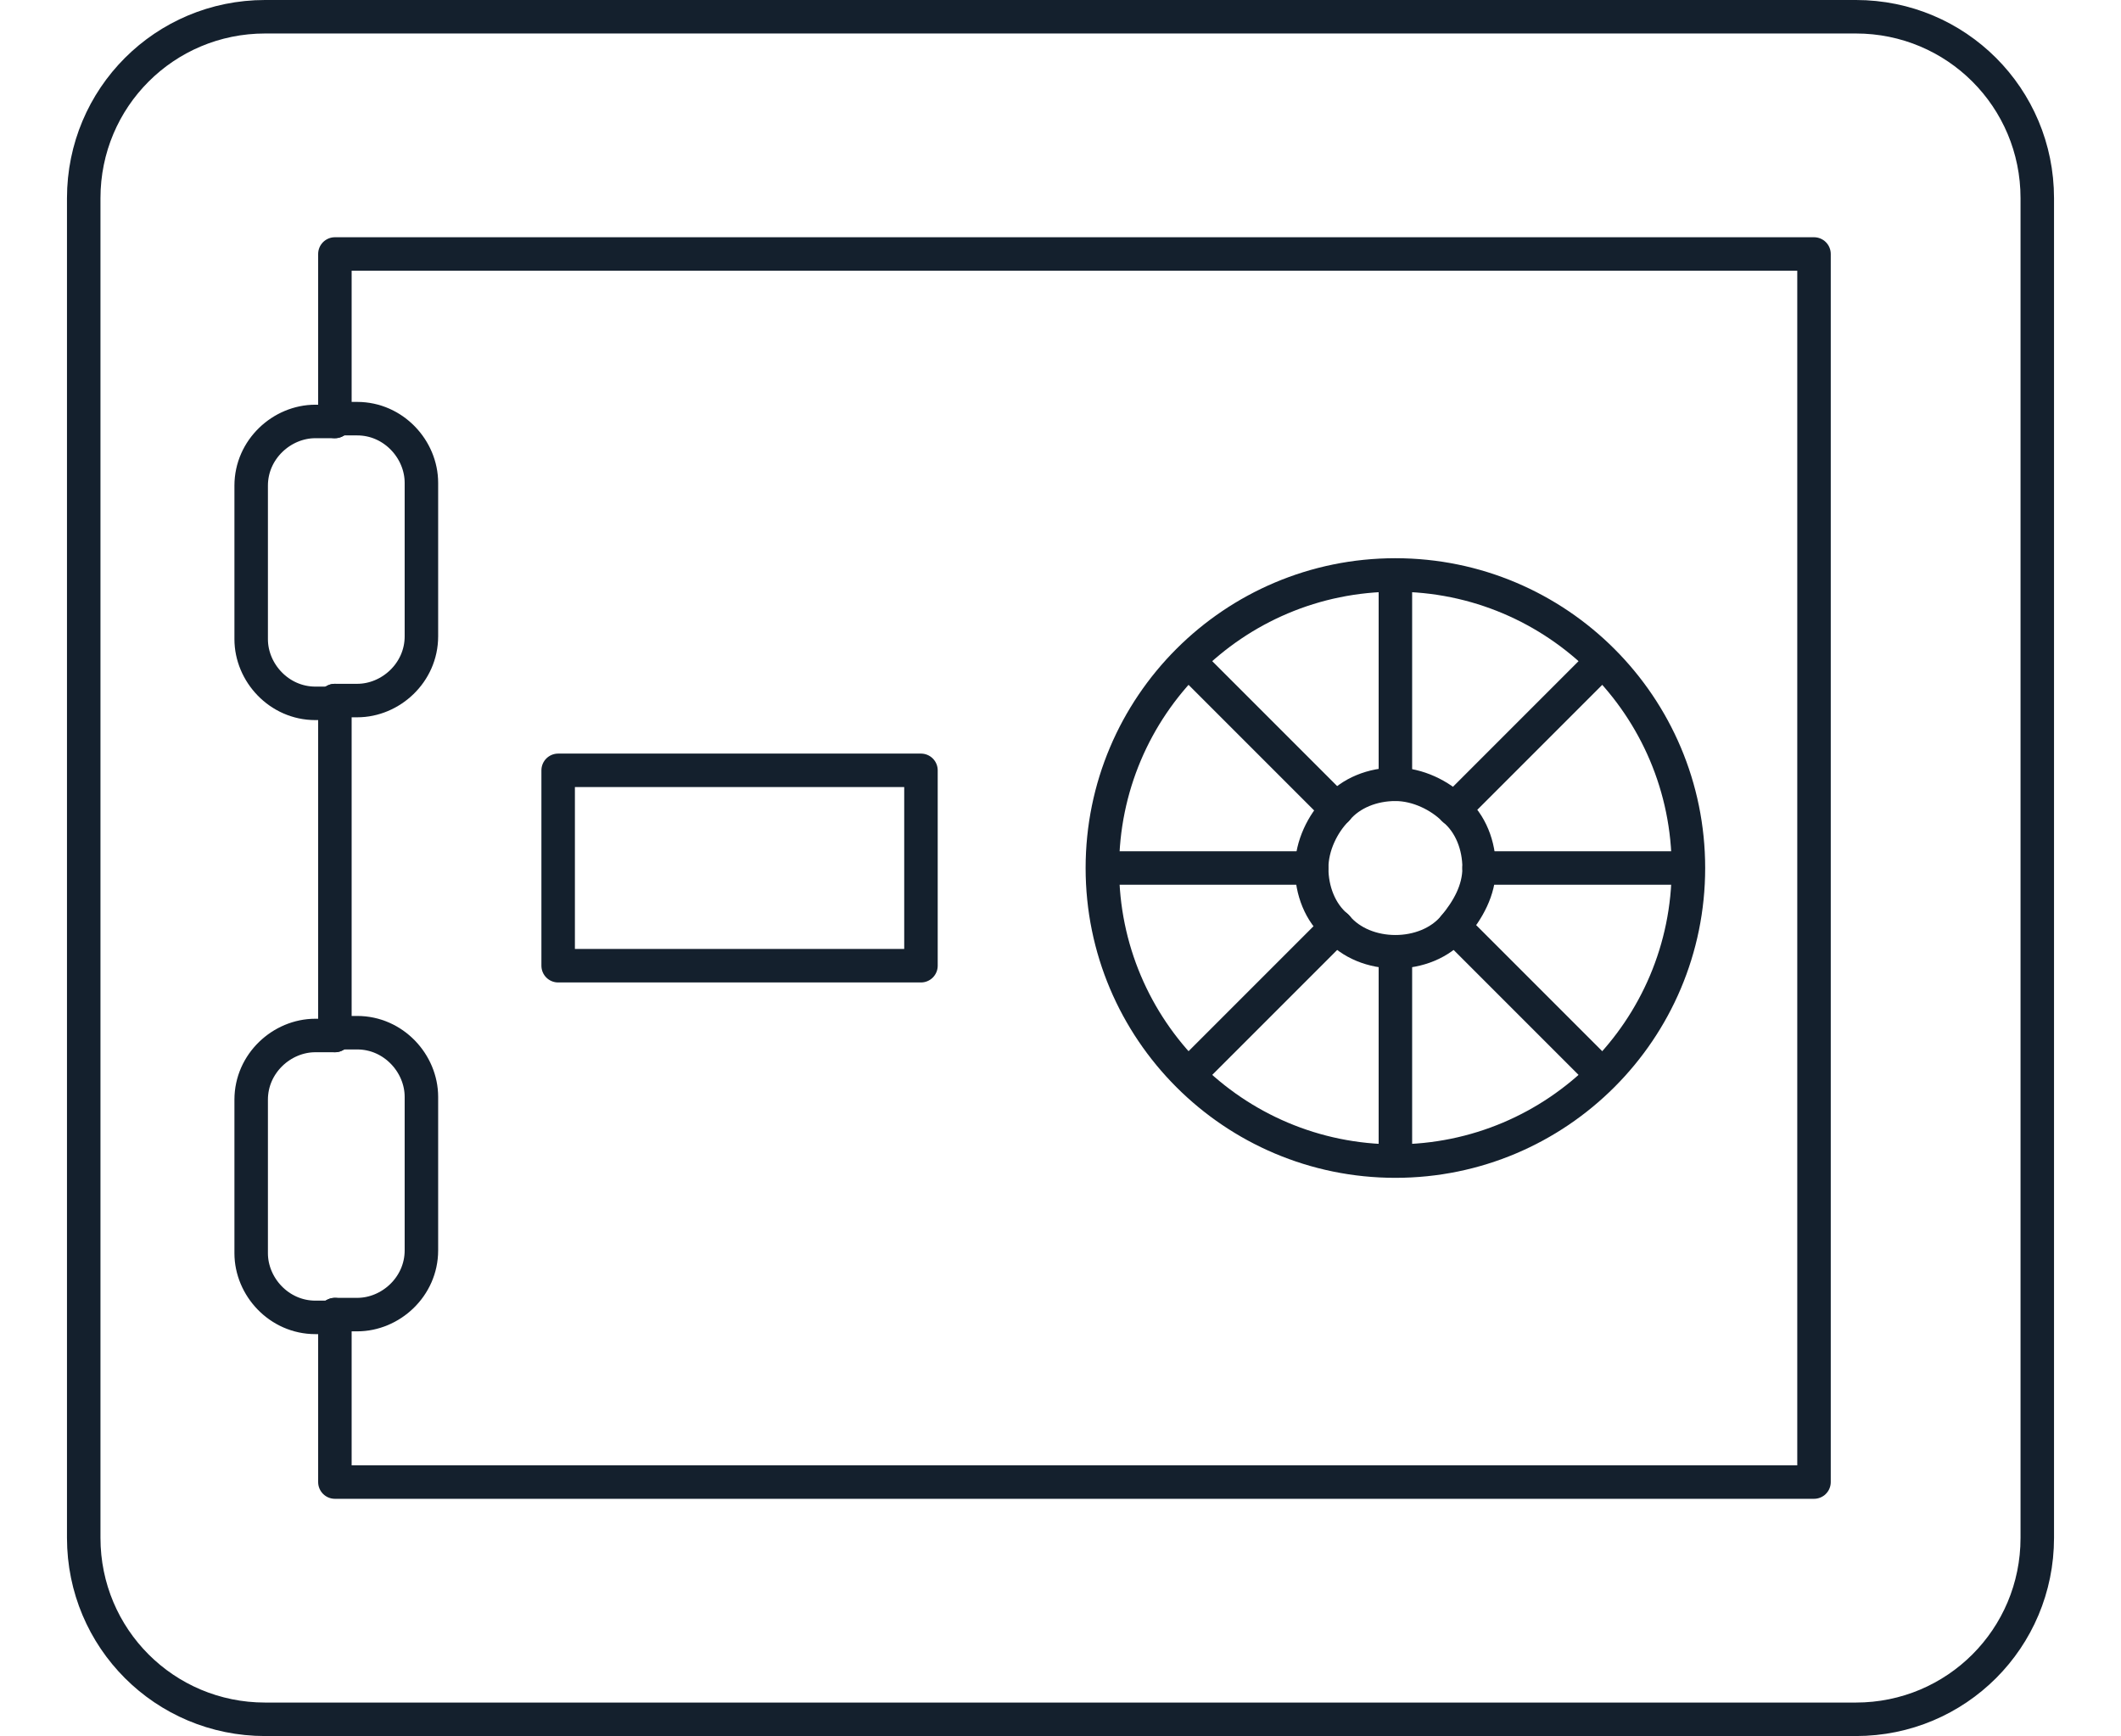 <svg xmlns="http://www.w3.org/2000/svg" xmlns:xlink="http://www.w3.org/1999/xlink" x="0px" y="0px" width="76" viewBox="0 0 71.2 62.2" style="enable-background:new 0 0 71.2 62.2;" xml:space="preserve">
<style type="text/css">
	.st0{fill:none;stroke:#14202D;stroke-width:1.2;stroke-linecap:round;stroke-linejoin:round;stroke-miterlimit:10;}
</style>
    <g>
<path class="st0" d="M64.1,61.6h-57c-3.6,0-6.5-2.9-6.5-6.5v-48c0-3.6,2.9-6.5,6.5-6.5h57c3.6,0,6.5,2.9,6.5,6.5v48
		C70.6,58.7,67.7,61.6,64.1,61.6z"></path>
        <rect x="17.6" y="27.6" class="st0" width="13" height="7"></rect>
        <g>
<circle class="st0" cx="47.6" cy="31.1" r="10.5"></circle>
            <path class="st0" d="M47.6,34.1c0.8,0,1.6-0.3,2.1-0.9s0.9-1.3,0.9-2.1s-0.3-1.6-0.9-2.1c-0.5-0.5-1.3-0.9-2.1-0.9
			c-0.8,0-1.6,0.3-2.1,0.9c-0.5,0.5-0.9,1.3-0.9,2.1s0.3,1.6,0.9,2.1C46,33.8,46.8,34.1,47.6,34.1z"></path>
            <line class="st0" x1="47.6" y1="34.1" x2="47.6" y2="41.1"></line>
            <line class="st0" x1="47.6" y1="21.1" x2="47.6" y2="28.1"></line>
            <line class="st0" x1="57.6" y1="31.1" x2="50.6" y2="31.1"></line>
            <line class="st0" x1="37.6" y1="31.1" x2="44.6" y2="31.1"></line>
            <line class="st0" x1="45.5" y1="29" x2="40.5" y2="24"></line>
            <line class="st0" x1="49.7" y1="33.2" x2="54.7" y2="38.2"></line>
            <line class="st0" x1="40.5" y1="38.2" x2="45.5" y2="33.2"></line>
            <line class="st0" x1="54.7" y1="24" x2="49.7" y2="29"></line>
</g>
        <g>
<path class="st0" d="M9.6,47.1"></path>
            <path class="st0" d="M9.6,37.1"></path>
            <path class="st0" d="M9.6,25.1"></path>
            <path class="st0" d="M9.6,15.1"></path>
            <line class="st0" x1="9.6" y1="25.1" x2="9.6" y2="37.1"></line>
            <polyline class="st0" points="9.6,47.1 9.6,53.1 62.6,53.1 62.6,9.1 9.6,9.1 9.6,15.1 		"></polyline>
            <path class="st0" d="M9.6,25.1h0.8c1.2,0,2.3-1,2.3-2.3v-5.5c0-1.2-1-2.3-2.3-2.3H9.6"></path>
            <path class="st0" d="M9.6,15.1H8.9c-1.2,0-2.3,1-2.3,2.3v5.5c0,1.2,1,2.3,2.3,2.3h0.8"></path>
            <path class="st0" d="M9.6,37.1H8.9c-1.2,0-2.3,1-2.3,2.3v5.5c0,1.2,1,2.3,2.3,2.3h0.8"></path>
            <path class="st0" d="M9.6,47.1h0.8c1.2,0,2.3-1,2.3-2.3v-5.5c0-1.2-1-2.3-2.3-2.3H9.6"></path>
</g>
</g>
</svg>